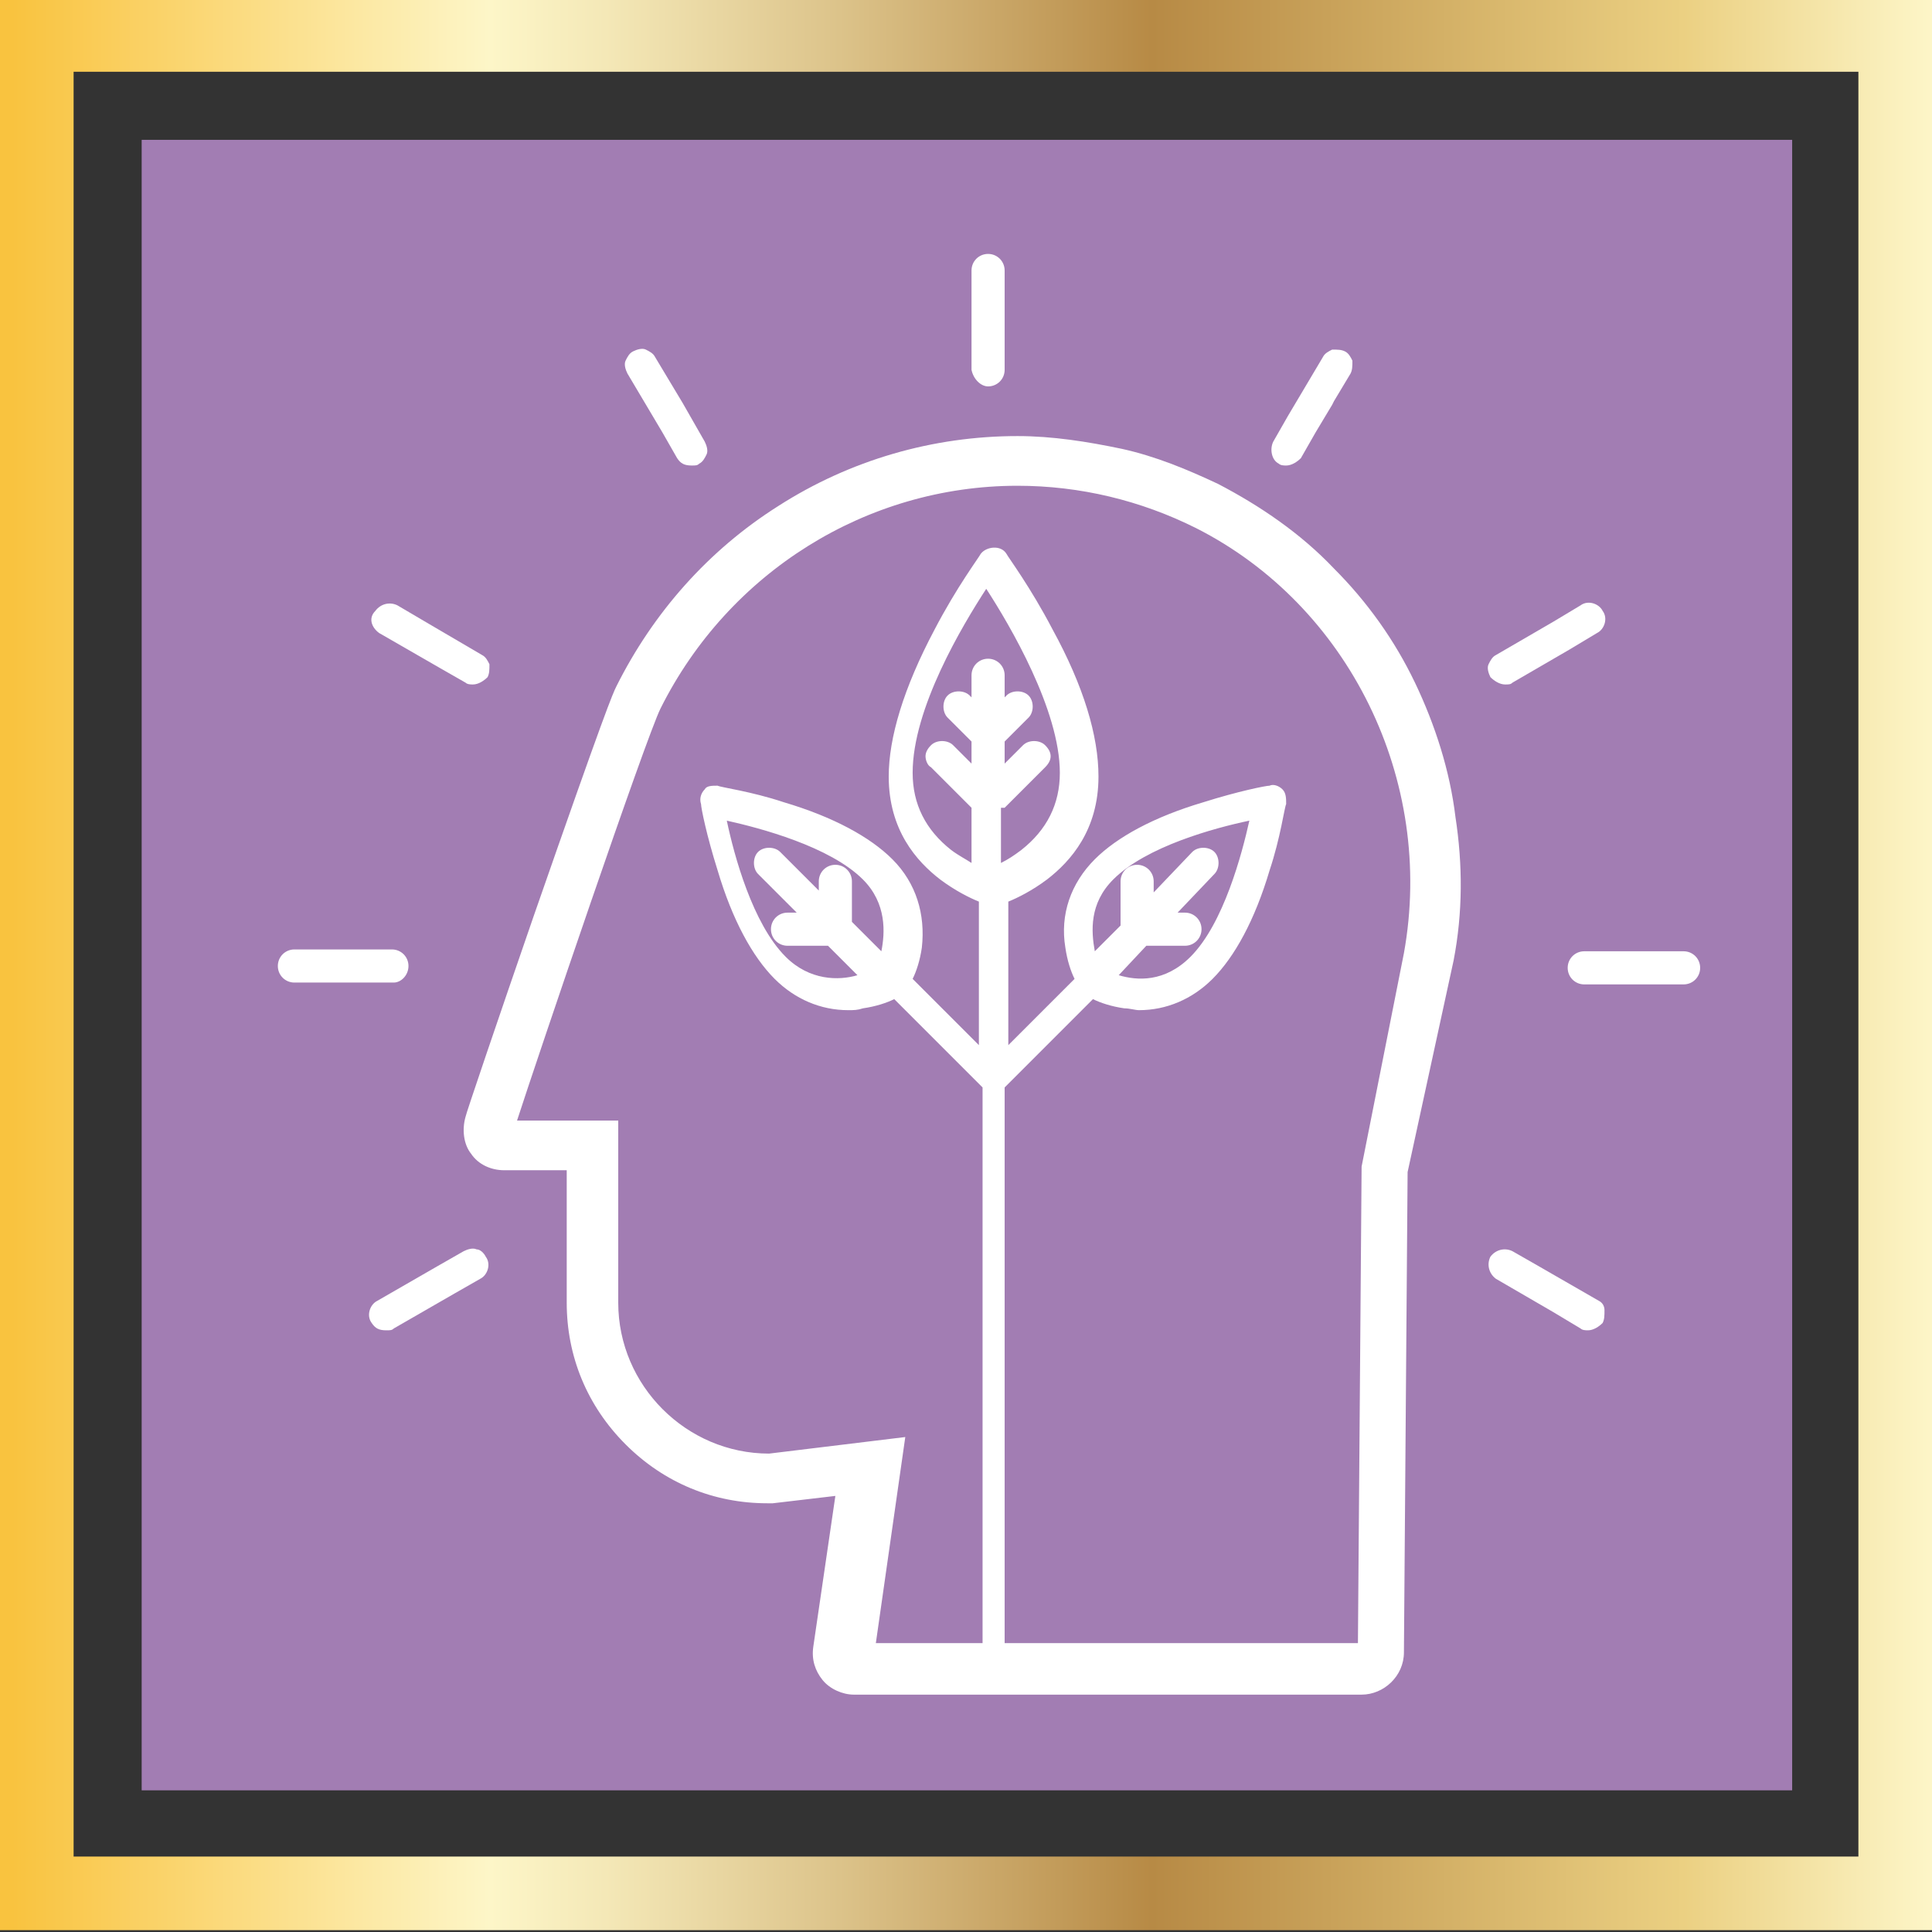 <svg enable-background="new 0 0 105 105" viewBox="0 0 105 105" xmlns="http://www.w3.org/2000/svg" xmlns:xlink="http://www.w3.org/1999/xlink"><rect x="0" y="0" width="105" height="105" fill="#333333" stroke="none"/><linearGradient id="a" gradientUnits="userSpaceOnUse" x1=".041" x2="105.041" y1="52.383" y2="52.383"><stop offset=".006" stop-color="#f9c33f"/><stop offset=".253" stop-color="#fdf6c8"/><stop offset=".313" stop-color="#f4e8b7"/><stop offset=".434" stop-color="#dcc38a"/><stop offset=".596" stop-color="#b78a45"/><stop offset=".871" stop-color="#ebd082"/><stop offset="1" stop-color="#fdf6c8"/></linearGradient><path d="m7.7 7.6h89.7v89.7h-89.7z" fill="#a27db3"/><path d="m105 104.9h-105v-105h105zm-101-4h97v-97h-97z" fill="url(#a)"/><g fill="#fff"><path d="m76.9 37.1c-1.1-2.3-2.6-4.4-4.4-6.2-1.8-1.9-4-3.4-6.3-4.6-1.7-.8-3.4-1.5-5.2-1.9-1.9-.4-3.8-.7-5.7-.7-4.6 0-9.1 1.3-13 3.8-3.8 2.4-6.8 5.8-8.8 9.8-.2.4-.6 1.3-4.5 12.5-1.9 5.5-3.7 10.8-3.7 10.9-.2.7-.1 1.5.3 2 .4.6 1.1.9 1.8.9h3.4v7.2c0 2.9 1.1 5.6 3.2 7.7s4.8 3.2 7.7 3.2h.3l3.4-.4-1.2 8.2c-.1.7.1 1.3.5 1.8s1.1.8 1.7.8h27.6c1.2 0 2.3-1 2.3-2.3l.2-26.1 2.5-11.5c.5-2.6.5-5.2.1-7.8-.3-2.5-1.1-5-2.2-7.3zm-16.4 10.7c1.8-1.8 5.5-2.8 7.4-3.2-.4 1.8-1.4 5.6-3.2 7.4-1.4 1.4-2.9 1.3-3.9 1l1.5-1.6h2.1c.5 0 .9-.4.9-.9s-.4-.9-.9-.9h-.4l2-2.1c.3-.3.3-.9 0-1.2s-.9-.3-1.2 0l-2.1 2.2v-.6c0-.5-.4-.9-.9-.9s-.9.4-.9.9v2.4l-1.4 1.4c-.2-1.1-.3-2.6 1-3.9zm-5.9-3.9 2.2-2.2c.2-.2.3-.4.3-.6s-.1-.4-.3-.6c-.3-.3-.9-.3-1.2 0l-1 1v-1.2l1.3-1.3c.3-.3.3-.9 0-1.2s-.9-.3-1.2 0l-.1.1v-1.2c0-.5-.4-.9-.9-.9s-.9.4-.9.9v1.2l-.1-.1c-.3-.3-.9-.3-1.2 0s-.3.9 0 1.2l1.3 1.3v1.2l-1-1c-.3-.3-.9-.3-1.2 0-.2.2-.3.4-.3.6s.1.5.3.6l2.2 2.2v3c-.3-.2-.7-.4-1.1-.7-1.4-1.1-2.1-2.5-2.1-4.2 0-3.5 2.7-8 4-10 1.3 2 4 6.6 4 10 0 1.7-.7 3.1-2.1 4.2-.4.3-.7.5-1.1.7v-3zm-6.7 7.8-1.6-1.6v-2.2c0-.5-.4-.9-.9-.9s-.9.4-.9.9v.5l-2.1-2.1c-.3-.3-.9-.3-1.2 0s-.3.9 0 1.2l2.1 2.1h-.5c-.5 0-.9.4-.9.9s.4.9.9.9h2.2l1.6 1.6c-1 .3-2.6.3-3.9-1-1.8-1.8-2.8-5.5-3.2-7.4 1.8.4 5.6 1.4 7.4 3.2 1.3 1.3 1.2 2.9 1 3.9zm6.7 7.4 4.8-4.8c.4.2 1 .4 1.7.5.3 0 .6.1.8.1 1.5 0 2.9-.6 4-1.7 1.2-1.2 2.3-3.2 3.1-5.9.6-1.8.8-3.4.9-3.6 0-.3 0-.6-.2-.8s-.5-.3-.7-.2c-.2 0-1.7.3-3.6.9-2.7.8-4.7 1.9-5.9 3.1-1.3 1.3-1.9 3-1.6 4.8.1.7.3 1.3.5 1.7l-3.6 3.6v-7.8c.5-.2 1.3-.6 2.1-1.2 1.3-1 2.8-2.7 2.8-5.6 0-2.2-.8-4.9-2.5-8-1.2-2.3-2.4-3.9-2.5-4.1-.3-.5-1.1-.4-1.4 0-.1.2-1.3 1.8-2.5 4.1-1.7 3.2-2.5 5.9-2.5 8 0 2.9 1.5 4.6 2.8 5.6.8.6 1.6 1 2.1 1.2v7.8l-3.6-3.6c.2-.4.4-1 .5-1.7.2-1.8-.3-3.5-1.6-4.8-1.2-1.2-3.2-2.3-5.9-3.1-1.8-.6-3.4-.8-3.6-.9-.3 0-.6 0-.7.2-.2.2-.3.5-.2.8 0 .2.3 1.7.9 3.6.8 2.7 1.9 4.7 3.1 5.9 1.1 1.1 2.5 1.7 4 1.7.3 0 .5 0 .8-.1.7-.1 1.3-.3 1.7-.5l4.8 4.8v30.2h-5.8l1.6-11.2-7.4.9c-4.5 0-8.2-3.7-8.2-8.2v-9.9h-5.5c1.1-3.4 7-20.8 7.8-22.4 3.7-7.4 11.2-12.1 19.4-12.1 3.4 0 6.7.8 9.7 2.3 8.3 4.2 13 13.7 11.3 23.1l-2.3 11.6-.2 25.9h-19.2z"/><path d="m91.5 51.7h-1.8-2-1.6c-.5 0-.9.4-.9.9s.4.9.9.9h1.6 2 1.8c.5 0 .9-.4.9-.9s-.4-.9-.9-.9z"/><path d="m53.7 21c.5 0 .9-.4.9-.9v-1.6-2-1.8c0-.5-.4-.9-.9-.9s-.9.4-.9.9v1.8 2 1.6c.1.5.5.9.9.9z"/><path d="m22.2 52.5c0-.5-.4-.9-.9-.9h-1.6-2-1.7c-.5 0-.9.4-.9.9s.4.9.9.9h1.8 2 1.6c.4 0 .8-.4.8-.9z"/><path d="m86.9 70.7-3.3-1.9-1.4-.8c-.4-.2-.9-.1-1.2.3-.2.4-.1.9.3 1.2l3.1 1.8 1.5.9c.1.1.3.1.4.1.3 0 .6-.2.8-.4.1-.2.1-.4.1-.7 0-.2-.1-.4-.3-.5z"/><path d="m20.6 34.4 3.3 1.9 1.4.8c.1.1.3.1.4.1.3 0 .6-.2.8-.4.1-.2.1-.4.1-.7-.1-.2-.2-.4-.4-.5l-2.9-1.7-1.7-1c-.4-.2-.9-.1-1.2.3-.4.4-.2.9.2 1.2z"/><path d="m69.5 25.2c.1.1.3.1.4.1.3 0 .6-.2.8-.4l.8-1.4.9-1.5.1-.2.9-1.5c.1-.2.1-.4.1-.7-.1-.2-.2-.4-.4-.5s-.4-.1-.7-.1c-.2.1-.4.2-.5.4l-1.9 3.2-.8 1.4c-.2.4-.1 1 .3 1.2z"/><path d="m36 23.5.8 1.4c.2.3.4.4.8.4.2 0 .3 0 .4-.1.2-.1.3-.3.4-.5s0-.5-.1-.7l-.8-1.4-.4-.7-.6-1-.9-1.5c-.1-.2-.3-.3-.5-.4s-.5 0-.7.1-.3.3-.4.5 0 .5.1.7z"/><path d="m25.9 67.9c-.2-.1-.5 0-.7.1l-1.4.8-3.3 1.9c-.4.2-.6.8-.3 1.2.2.3.4.4.8.4.2 0 .3 0 .4-.1l3.3-1.9 1.4-.8c.4-.2.6-.8.3-1.2-.1-.2-.3-.4-.5-.4z"/><path d="m81.8 37.2c.2 0 .3 0 .4-.1l3.1-1.8 1.5-.9c.4-.2.6-.8.3-1.2-.2-.4-.8-.6-1.2-.3l-1.5.9-3.1 1.8c-.2.1-.3.3-.4.5s0 .5.1.7c.2.2.5.4.8.4z"/></g></svg>